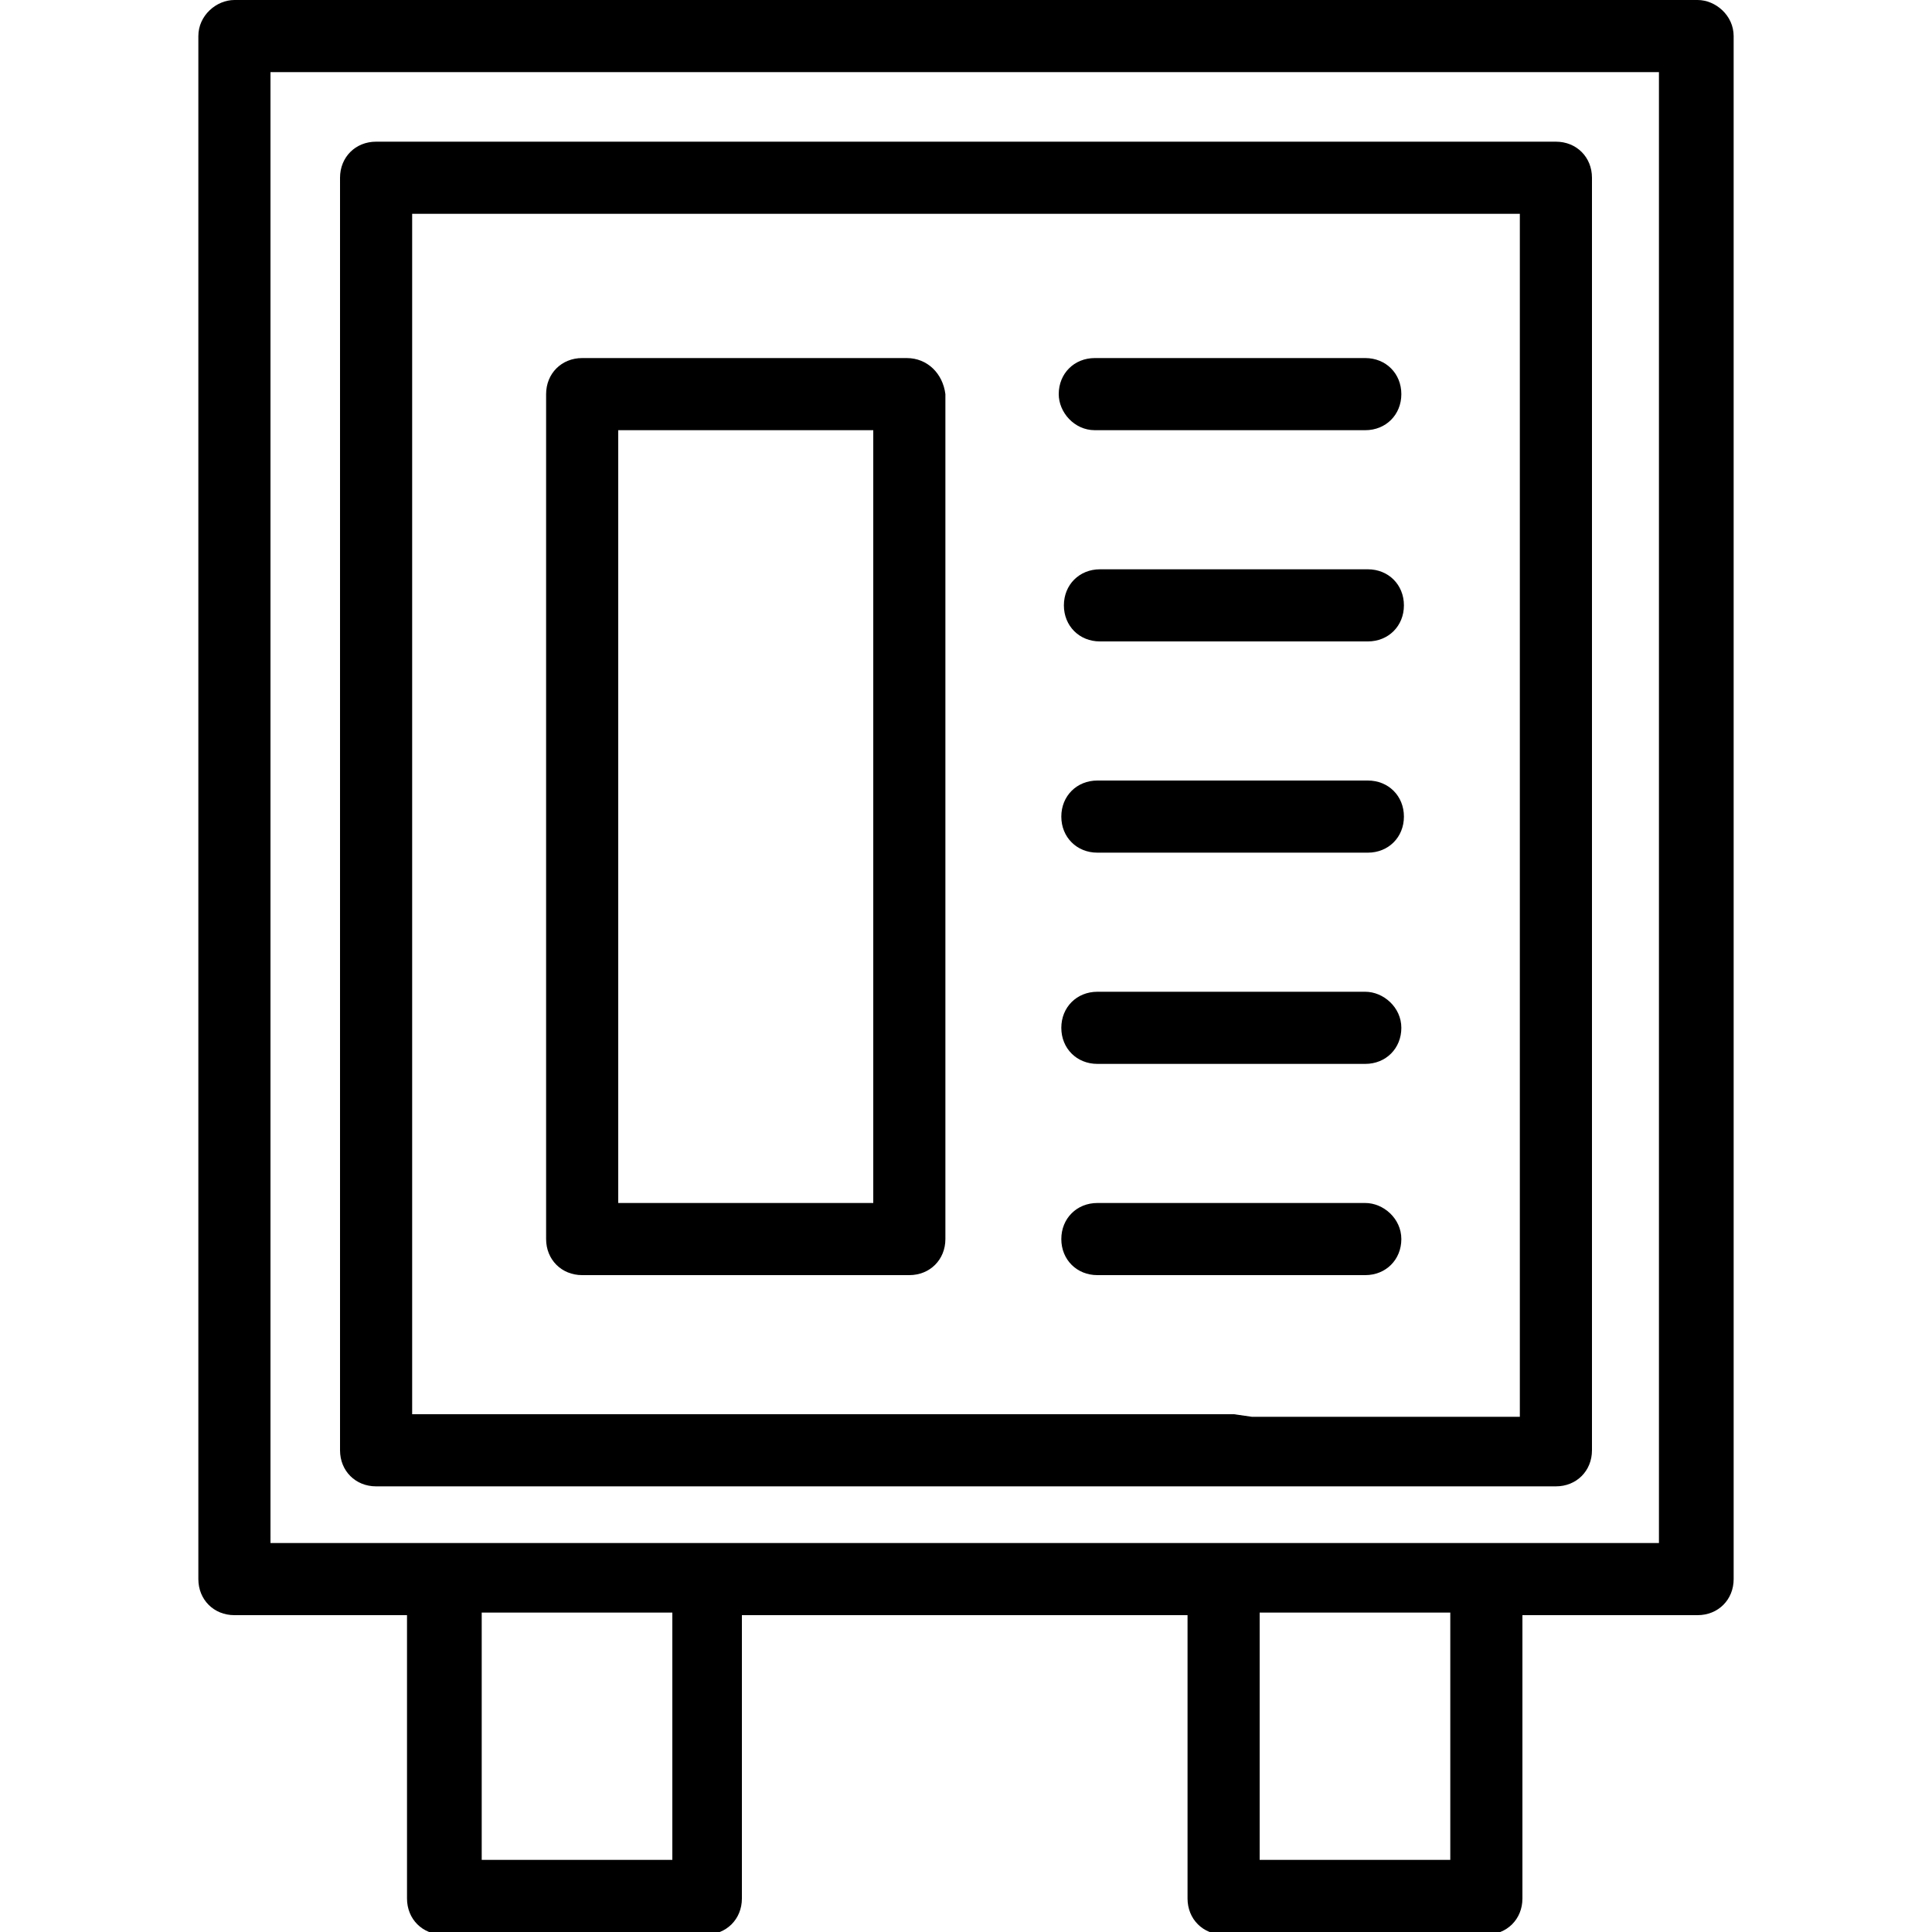 <?xml version="1.0" encoding="utf-8"?>
<!-- Generator: Adobe Illustrator 28.0.0, SVG Export Plug-In . SVG Version: 6.00 Build 0)  -->
<svg version="1.1" id="Layer_1" xmlns="http://www.w3.org/2000/svg" xmlns:xlink="http://www.w3.org/1999/xlink" x="0px" y="0px"
	 viewBox="0 0 75 75" style="enable-background:new 0 0 75 75;" xml:space="preserve">
<path d="M65.9,0H49h-2.6H9.1C8.4,0,7.7,0.6,7.7,1.4v59.9c0,0.8,0.6,1.4,1.4,1.4h6.7v11c0,0.8,0.6,1.4,1.4,1.4h10.2
	c0.8,0,1.4-0.6,1.4-1.4v-11h17.3v11c0,0.8,0.6,1.4,1.4,1.4h10.2c0.8,0,1.4-0.6,1.4-1.4v-11h6.4l0,0h0.4c0.8,0,1.4-0.6,1.4-1.4V1.4
	C67.3,0.6,66.6,0,65.9,0z M26.1,72.2h-7.4v-9.6h7.4V72.2z M10.5,2.8h35.9H49h15.4v57.1H48.6h-0.5H10.5V2.8z M56.3,72.2h-7.4v-9.6
	h7.4V72.2z"/>
<path d="M60.4,57.7c0.8,0,1.4-0.6,1.4-1.4V6.9c0-0.8-0.6-1.4-1.4-1.4H49h-2.5H14.6c-0.8,0-1.4,0.6-1.4,1.4v49.4
	c0,0.8,0.6,1.4,1.4,1.4H48h0.6C48.6,57.7,60.4,57.7,60.4,57.7z M47.9,54.9H16V8.3h30.5H49h10V55H48.6L47.9,54.9L47.9,54.9z"/>
<path d="M35.2,13.9H22.6c-0.8,0-1.4,0.6-1.4,1.4v32.8c0,0.8,0.6,1.4,1.4,1.4h12.7c0.8,0,1.4-0.6,1.4-1.4V15.3
	C36.6,14.5,36,13.9,35.2,13.9z M33.8,46.7H24v-30h9.9v30H33.8z"/>
<path d="M42.5,16.7h4.1H49h4c0.8,0,1.4-0.6,1.4-1.4c0-0.8-0.6-1.4-1.4-1.4h-4h-2.4h-4.1c-0.8,0-1.4,0.6-1.4,1.4
	C41.1,16,41.7,16.7,42.5,16.7z"/>
<path d="M53.1,30.3h-4.3H47h-4.4c-0.8,0-1.4,0.6-1.4,1.4c0,0.8,0.6,1.4,1.4,1.4h4.5h1.7h4.3c0.8,0,1.4-0.6,1.4-1.4
	S53.9,30.3,53.1,30.3z"/>
<path d="M53.1,22.1h-4.2h-2.1h-4.1c-0.8,0-1.4,0.6-1.4,1.4s0.6,1.4,1.4,1.4h4.2h2h4.2c0.8,0,1.4-0.6,1.4-1.4
	C54.5,22.7,53.9,22.1,53.1,22.1z"/>
<path d="M53,38.5h-4.2h-1.4h-4.8c-0.8,0-1.4,0.6-1.4,1.4s0.6,1.4,1.4,1.4h4.9h1.3H53c0.8,0,1.4-0.6,1.4-1.4S53.7,38.5,53,38.5z"/>
<path d="M53,46.7h-4.3h-1h-5.1c-0.8,0-1.4,0.6-1.4,1.4c0,0.8,0.6,1.4,1.4,1.4h5.2h0.9H53c0.8,0,1.4-0.6,1.4-1.4S53.7,46.7,53,46.7z"
	/>
</svg>
